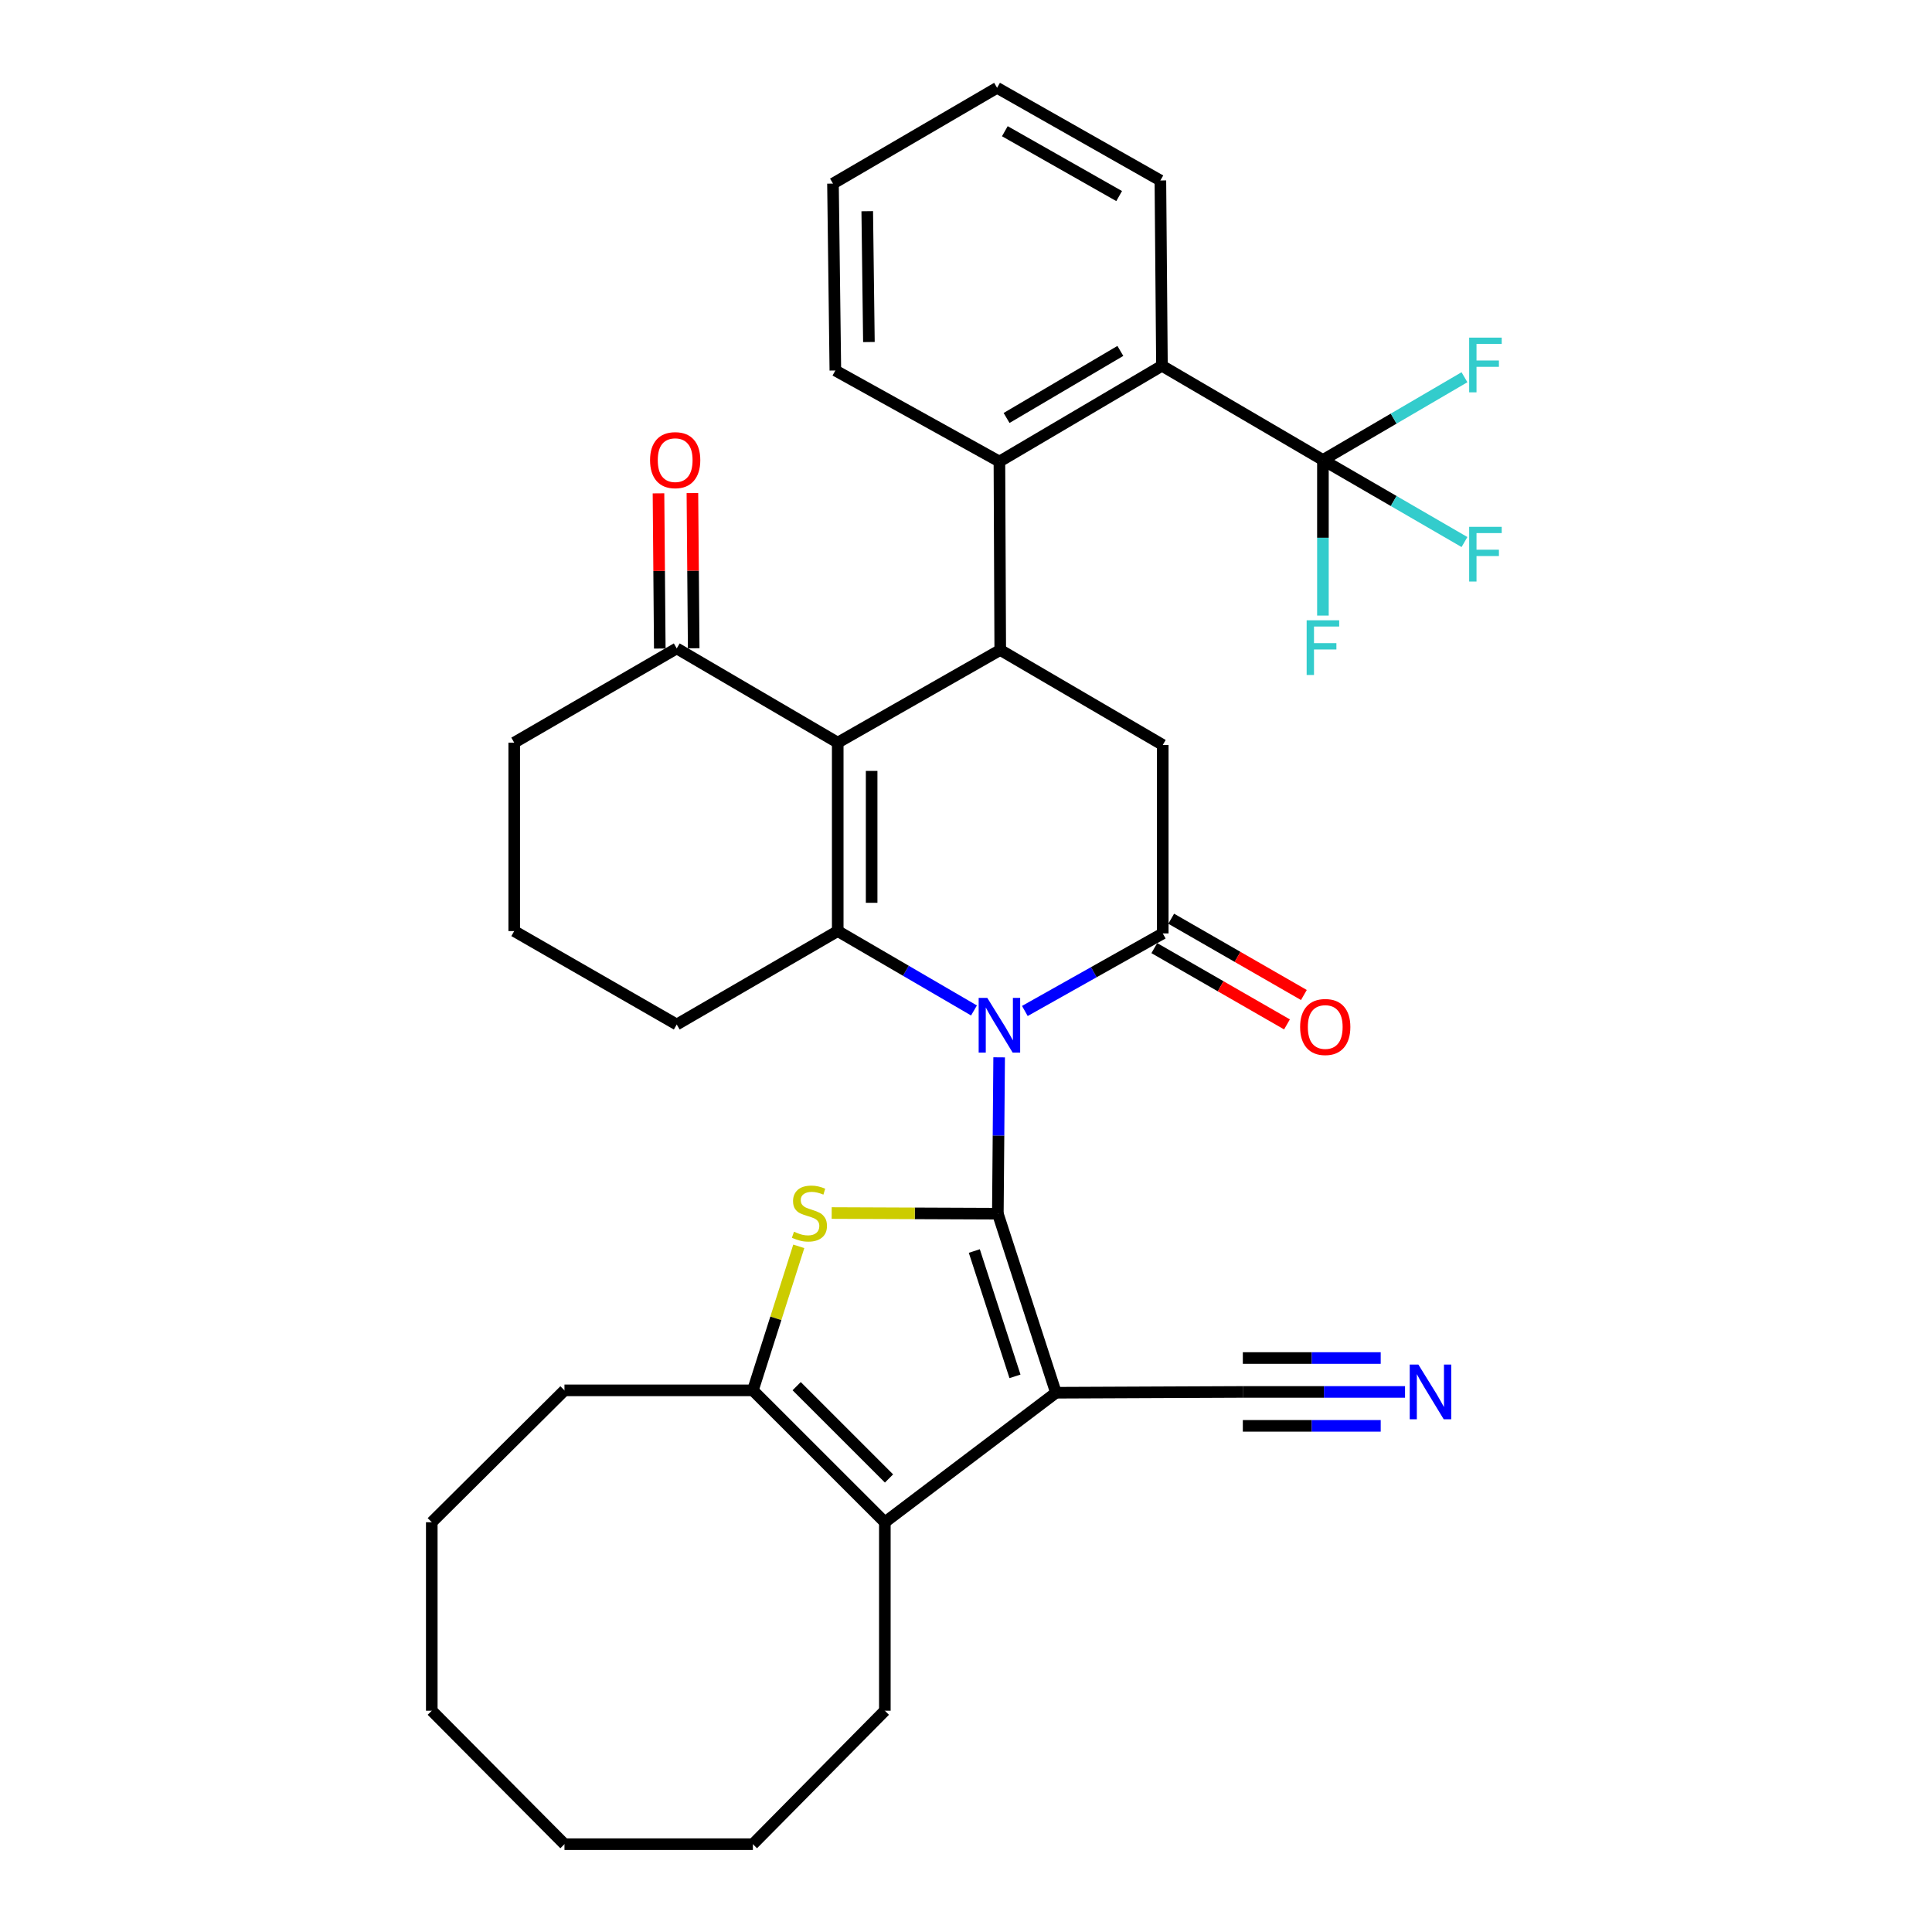 <?xml version='1.0' encoding='iso-8859-1'?>
<svg version='1.1' baseProfile='full'
              xmlns='http://www.w3.org/2000/svg'
                      xmlns:rdkit='http://www.rdkit.org/xml'
                      xmlns:xlink='http://www.w3.org/1999/xlink'
                  xml:space='preserve'
width='1000px' height='1000px' viewBox='0 0 1000 1000'>
<!-- END OF HEADER -->
<rect style='opacity:1.0;fill:#FFFFFF;stroke:none' width='1000' height='1000' x='0' y='0'> </rect>
<path class='bond-0' d='M 516.485,628.205 L 516.821,587.741' style='fill:none;fill-rule:evenodd;stroke:#000000;stroke-width:6px;stroke-linecap:butt;stroke-linejoin:miter;stroke-opacity:1' />
<path class='bond-0' d='M 516.821,587.741 L 517.157,547.277' style='fill:none;fill-rule:evenodd;stroke:#0000FF;stroke-width:6px;stroke-linecap:butt;stroke-linejoin:miter;stroke-opacity:1' />
<path class='bond-1' d='M 516.485,628.205 L 546.56,720.876' style='fill:none;fill-rule:evenodd;stroke:#000000;stroke-width:6px;stroke-linecap:butt;stroke-linejoin:miter;stroke-opacity:1' />
<path class='bond-1' d='M 504.301,647.524 L 525.353,712.393' style='fill:none;fill-rule:evenodd;stroke:#000000;stroke-width:6px;stroke-linecap:butt;stroke-linejoin:miter;stroke-opacity:1' />
<path class='bond-4' d='M 516.485,628.205 L 473.481,628.033' style='fill:none;fill-rule:evenodd;stroke:#000000;stroke-width:6px;stroke-linecap:butt;stroke-linejoin:miter;stroke-opacity:1' />
<path class='bond-4' d='M 473.481,628.033 L 430.477,627.861' style='fill:none;fill-rule:evenodd;stroke:#CCCC00;stroke-width:6px;stroke-linecap:butt;stroke-linejoin:miter;stroke-opacity:1' />
<path class='bond-2' d='M 504.133,523.011 L 468.87,502.466' style='fill:none;fill-rule:evenodd;stroke:#0000FF;stroke-width:6px;stroke-linecap:butt;stroke-linejoin:miter;stroke-opacity:1' />
<path class='bond-2' d='M 468.87,502.466 L 433.606,481.92' style='fill:none;fill-rule:evenodd;stroke:#000000;stroke-width:6px;stroke-linecap:butt;stroke-linejoin:miter;stroke-opacity:1' />
<path class='bond-5' d='M 530.46,523.276 L 566.151,503.208' style='fill:none;fill-rule:evenodd;stroke:#0000FF;stroke-width:6px;stroke-linecap:butt;stroke-linejoin:miter;stroke-opacity:1' />
<path class='bond-5' d='M 566.151,503.208 L 601.842,483.139' style='fill:none;fill-rule:evenodd;stroke:#000000;stroke-width:6px;stroke-linecap:butt;stroke-linejoin:miter;stroke-opacity:1' />
<path class='bond-7' d='M 546.56,720.876 L 457.995,787.909' style='fill:none;fill-rule:evenodd;stroke:#000000;stroke-width:6px;stroke-linecap:butt;stroke-linejoin:miter;stroke-opacity:1' />
<path class='bond-13' d='M 546.56,720.876 L 643.287,720.466' style='fill:none;fill-rule:evenodd;stroke:#000000;stroke-width:6px;stroke-linecap:butt;stroke-linejoin:miter;stroke-opacity:1' />
<path class='bond-3' d='M 433.606,481.92 L 433.606,384.394' style='fill:none;fill-rule:evenodd;stroke:#000000;stroke-width:6px;stroke-linecap:butt;stroke-linejoin:miter;stroke-opacity:1' />
<path class='bond-3' d='M 451.159,467.291 L 451.159,399.023' style='fill:none;fill-rule:evenodd;stroke:#000000;stroke-width:6px;stroke-linecap:butt;stroke-linejoin:miter;stroke-opacity:1' />
<path class='bond-21' d='M 433.606,481.92 L 350.278,530.279' style='fill:none;fill-rule:evenodd;stroke:#000000;stroke-width:6px;stroke-linecap:butt;stroke-linejoin:miter;stroke-opacity:1' />
<path class='bond-14' d='M 433.606,384.394 L 350.278,335.616' style='fill:none;fill-rule:evenodd;stroke:#000000;stroke-width:6px;stroke-linecap:butt;stroke-linejoin:miter;stroke-opacity:1' />
<path class='bond-35' d='M 433.606,384.394 L 517.724,336.425' style='fill:none;fill-rule:evenodd;stroke:#000000;stroke-width:6px;stroke-linecap:butt;stroke-linejoin:miter;stroke-opacity:1' />
<path class='bond-8' d='M 413.449,645.105 L 401.572,682.376' style='fill:none;fill-rule:evenodd;stroke:#CCCC00;stroke-width:6px;stroke-linecap:butt;stroke-linejoin:miter;stroke-opacity:1' />
<path class='bond-8' d='M 401.572,682.376 L 389.694,719.647' style='fill:none;fill-rule:evenodd;stroke:#000000;stroke-width:6px;stroke-linecap:butt;stroke-linejoin:miter;stroke-opacity:1' />
<path class='bond-10' d='M 601.842,483.139 L 601.842,385.593' style='fill:none;fill-rule:evenodd;stroke:#000000;stroke-width:6px;stroke-linecap:butt;stroke-linejoin:miter;stroke-opacity:1' />
<path class='bond-16' d='M 597.468,490.748 L 631.804,510.488' style='fill:none;fill-rule:evenodd;stroke:#000000;stroke-width:6px;stroke-linecap:butt;stroke-linejoin:miter;stroke-opacity:1' />
<path class='bond-16' d='M 631.804,510.488 L 666.141,530.229' style='fill:none;fill-rule:evenodd;stroke:#FF0000;stroke-width:6px;stroke-linecap:butt;stroke-linejoin:miter;stroke-opacity:1' />
<path class='bond-16' d='M 606.216,475.531 L 640.553,495.271' style='fill:none;fill-rule:evenodd;stroke:#000000;stroke-width:6px;stroke-linecap:butt;stroke-linejoin:miter;stroke-opacity:1' />
<path class='bond-16' d='M 640.553,495.271 L 674.89,515.011' style='fill:none;fill-rule:evenodd;stroke:#FF0000;stroke-width:6px;stroke-linecap:butt;stroke-linejoin:miter;stroke-opacity:1' />
<path class='bond-6' d='M 517.724,336.425 L 601.842,385.593' style='fill:none;fill-rule:evenodd;stroke:#000000;stroke-width:6px;stroke-linecap:butt;stroke-linejoin:miter;stroke-opacity:1' />
<path class='bond-11' d='M 517.724,336.425 L 517.295,238.899' style='fill:none;fill-rule:evenodd;stroke:#000000;stroke-width:6px;stroke-linecap:butt;stroke-linejoin:miter;stroke-opacity:1' />
<path class='bond-22' d='M 457.995,787.909 L 457.995,885.465' style='fill:none;fill-rule:evenodd;stroke:#000000;stroke-width:6px;stroke-linecap:butt;stroke-linejoin:miter;stroke-opacity:1' />
<path class='bond-34' d='M 457.995,787.909 L 389.694,719.647' style='fill:none;fill-rule:evenodd;stroke:#000000;stroke-width:6px;stroke-linecap:butt;stroke-linejoin:miter;stroke-opacity:1' />
<path class='bond-34' d='M 460.158,765.254 L 412.348,717.471' style='fill:none;fill-rule:evenodd;stroke:#000000;stroke-width:6px;stroke-linecap:butt;stroke-linejoin:miter;stroke-opacity:1' />
<path class='bond-23' d='M 389.694,719.647 L 292.168,719.647' style='fill:none;fill-rule:evenodd;stroke:#000000;stroke-width:6px;stroke-linecap:butt;stroke-linejoin:miter;stroke-opacity:1' />
<path class='bond-9' d='M 684.741,238.089 L 601.423,189.321' style='fill:none;fill-rule:evenodd;stroke:#000000;stroke-width:6px;stroke-linecap:butt;stroke-linejoin:miter;stroke-opacity:1' />
<path class='bond-18' d='M 684.741,238.089 L 684.741,278.359' style='fill:none;fill-rule:evenodd;stroke:#000000;stroke-width:6px;stroke-linecap:butt;stroke-linejoin:miter;stroke-opacity:1' />
<path class='bond-18' d='M 684.741,278.359 L 684.741,318.628' style='fill:none;fill-rule:evenodd;stroke:#33CCCC;stroke-width:6px;stroke-linecap:butt;stroke-linejoin:miter;stroke-opacity:1' />
<path class='bond-19' d='M 684.741,238.089 L 721.372,216.674' style='fill:none;fill-rule:evenodd;stroke:#000000;stroke-width:6px;stroke-linecap:butt;stroke-linejoin:miter;stroke-opacity:1' />
<path class='bond-19' d='M 721.372,216.674 L 758.003,195.258' style='fill:none;fill-rule:evenodd;stroke:#33CCCC;stroke-width:6px;stroke-linecap:butt;stroke-linejoin:miter;stroke-opacity:1' />
<path class='bond-20' d='M 684.741,238.089 L 721.375,259.324' style='fill:none;fill-rule:evenodd;stroke:#000000;stroke-width:6px;stroke-linecap:butt;stroke-linejoin:miter;stroke-opacity:1' />
<path class='bond-20' d='M 721.375,259.324 L 758.008,280.558' style='fill:none;fill-rule:evenodd;stroke:#33CCCC;stroke-width:6px;stroke-linecap:butt;stroke-linejoin:miter;stroke-opacity:1' />
<path class='bond-12' d='M 517.295,238.899 L 601.423,189.321' style='fill:none;fill-rule:evenodd;stroke:#000000;stroke-width:6px;stroke-linecap:butt;stroke-linejoin:miter;stroke-opacity:1' />
<path class='bond-12' d='M 521.002,216.34 L 579.892,181.635' style='fill:none;fill-rule:evenodd;stroke:#000000;stroke-width:6px;stroke-linecap:butt;stroke-linejoin:miter;stroke-opacity:1' />
<path class='bond-24' d='M 517.295,238.899 L 432.377,191.769' style='fill:none;fill-rule:evenodd;stroke:#000000;stroke-width:6px;stroke-linecap:butt;stroke-linejoin:miter;stroke-opacity:1' />
<path class='bond-25' d='M 601.423,189.321 L 600.613,93.413' style='fill:none;fill-rule:evenodd;stroke:#000000;stroke-width:6px;stroke-linecap:butt;stroke-linejoin:miter;stroke-opacity:1' />
<path class='bond-15' d='M 643.287,720.466 L 685.266,720.466' style='fill:none;fill-rule:evenodd;stroke:#000000;stroke-width:6px;stroke-linecap:butt;stroke-linejoin:miter;stroke-opacity:1' />
<path class='bond-15' d='M 685.266,720.466 L 727.245,720.466' style='fill:none;fill-rule:evenodd;stroke:#0000FF;stroke-width:6px;stroke-linecap:butt;stroke-linejoin:miter;stroke-opacity:1' />
<path class='bond-15' d='M 643.287,738.019 L 678.969,738.019' style='fill:none;fill-rule:evenodd;stroke:#000000;stroke-width:6px;stroke-linecap:butt;stroke-linejoin:miter;stroke-opacity:1' />
<path class='bond-15' d='M 678.969,738.019 L 714.651,738.019' style='fill:none;fill-rule:evenodd;stroke:#0000FF;stroke-width:6px;stroke-linecap:butt;stroke-linejoin:miter;stroke-opacity:1' />
<path class='bond-15' d='M 643.287,702.913 L 678.969,702.913' style='fill:none;fill-rule:evenodd;stroke:#000000;stroke-width:6px;stroke-linecap:butt;stroke-linejoin:miter;stroke-opacity:1' />
<path class='bond-15' d='M 678.969,702.913 L 714.651,702.913' style='fill:none;fill-rule:evenodd;stroke:#0000FF;stroke-width:6px;stroke-linecap:butt;stroke-linejoin:miter;stroke-opacity:1' />
<path class='bond-17' d='M 359.054,335.543 L 358.721,295.379' style='fill:none;fill-rule:evenodd;stroke:#000000;stroke-width:6px;stroke-linecap:butt;stroke-linejoin:miter;stroke-opacity:1' />
<path class='bond-17' d='M 358.721,295.379 L 358.387,255.215' style='fill:none;fill-rule:evenodd;stroke:#FF0000;stroke-width:6px;stroke-linecap:butt;stroke-linejoin:miter;stroke-opacity:1' />
<path class='bond-17' d='M 341.502,335.689 L 341.168,295.525' style='fill:none;fill-rule:evenodd;stroke:#000000;stroke-width:6px;stroke-linecap:butt;stroke-linejoin:miter;stroke-opacity:1' />
<path class='bond-17' d='M 341.168,295.525 L 340.835,255.36' style='fill:none;fill-rule:evenodd;stroke:#FF0000;stroke-width:6px;stroke-linecap:butt;stroke-linejoin:miter;stroke-opacity:1' />
<path class='bond-37' d='M 350.278,335.616 L 266.16,384.394' style='fill:none;fill-rule:evenodd;stroke:#000000;stroke-width:6px;stroke-linecap:butt;stroke-linejoin:miter;stroke-opacity:1' />
<path class='bond-27' d='M 350.278,530.279 L 266.16,481.92' style='fill:none;fill-rule:evenodd;stroke:#000000;stroke-width:6px;stroke-linecap:butt;stroke-linejoin:miter;stroke-opacity:1' />
<path class='bond-28' d='M 457.995,885.465 L 389.694,954.545' style='fill:none;fill-rule:evenodd;stroke:#000000;stroke-width:6px;stroke-linecap:butt;stroke-linejoin:miter;stroke-opacity:1' />
<path class='bond-29' d='M 292.168,719.647 L 223.486,787.909' style='fill:none;fill-rule:evenodd;stroke:#000000;stroke-width:6px;stroke-linecap:butt;stroke-linejoin:miter;stroke-opacity:1' />
<path class='bond-30' d='M 432.377,191.769 L 431.149,95.032' style='fill:none;fill-rule:evenodd;stroke:#000000;stroke-width:6px;stroke-linecap:butt;stroke-linejoin:miter;stroke-opacity:1' />
<path class='bond-30' d='M 449.745,177.035 L 448.884,109.32' style='fill:none;fill-rule:evenodd;stroke:#000000;stroke-width:6px;stroke-linecap:butt;stroke-linejoin:miter;stroke-opacity:1' />
<path class='bond-38' d='M 600.613,93.413 L 516.086,45.455' style='fill:none;fill-rule:evenodd;stroke:#000000;stroke-width:6px;stroke-linecap:butt;stroke-linejoin:miter;stroke-opacity:1' />
<path class='bond-38' d='M 579.272,101.486 L 520.103,67.915' style='fill:none;fill-rule:evenodd;stroke:#000000;stroke-width:6px;stroke-linecap:butt;stroke-linejoin:miter;stroke-opacity:1' />
<path class='bond-26' d='M 266.16,384.394 L 266.16,481.92' style='fill:none;fill-rule:evenodd;stroke:#000000;stroke-width:6px;stroke-linecap:butt;stroke-linejoin:miter;stroke-opacity:1' />
<path class='bond-32' d='M 389.694,954.545 L 292.168,954.545' style='fill:none;fill-rule:evenodd;stroke:#000000;stroke-width:6px;stroke-linecap:butt;stroke-linejoin:miter;stroke-opacity:1' />
<path class='bond-33' d='M 223.486,787.909 L 223.486,885.465' style='fill:none;fill-rule:evenodd;stroke:#000000;stroke-width:6px;stroke-linecap:butt;stroke-linejoin:miter;stroke-opacity:1' />
<path class='bond-31' d='M 431.149,95.032 L 516.086,45.455' style='fill:none;fill-rule:evenodd;stroke:#000000;stroke-width:6px;stroke-linecap:butt;stroke-linejoin:miter;stroke-opacity:1' />
<path class='bond-36' d='M 292.168,954.545 L 223.486,885.465' style='fill:none;fill-rule:evenodd;stroke:#000000;stroke-width:6px;stroke-linecap:butt;stroke-linejoin:miter;stroke-opacity:1' />
<path  class='atom-1' d='M 511.035 516.519
L 520.315 531.519
Q 521.235 532.999, 522.715 535.679
Q 524.195 538.359, 524.275 538.519
L 524.275 516.519
L 528.035 516.519
L 528.035 544.839
L 524.155 544.839
L 514.195 528.439
Q 513.035 526.519, 511.795 524.319
Q 510.595 522.119, 510.235 521.439
L 510.235 544.839
L 506.555 544.839
L 506.555 516.519
L 511.035 516.519
' fill='#0000FF'/>
<path  class='atom-5' d='M 410.959 637.535
Q 411.279 637.655, 412.599 638.215
Q 413.919 638.775, 415.359 639.135
Q 416.839 639.455, 418.279 639.455
Q 420.959 639.455, 422.519 638.175
Q 424.079 636.855, 424.079 634.575
Q 424.079 633.015, 423.279 632.055
Q 422.519 631.095, 421.319 630.575
Q 420.119 630.055, 418.119 629.455
Q 415.599 628.695, 414.079 627.975
Q 412.599 627.255, 411.519 625.735
Q 410.479 624.215, 410.479 621.655
Q 410.479 618.095, 412.879 615.895
Q 415.319 613.695, 420.119 613.695
Q 423.399 613.695, 427.119 615.255
L 426.199 618.335
Q 422.799 616.935, 420.239 616.935
Q 417.479 616.935, 415.959 618.095
Q 414.439 619.215, 414.479 621.175
Q 414.479 622.695, 415.239 623.615
Q 416.039 624.535, 417.159 625.055
Q 418.319 625.575, 420.239 626.175
Q 422.799 626.975, 424.319 627.775
Q 425.839 628.575, 426.919 630.215
Q 428.039 631.815, 428.039 634.575
Q 428.039 638.495, 425.399 640.615
Q 422.799 642.695, 418.439 642.695
Q 415.919 642.695, 413.999 642.135
Q 412.119 641.615, 409.879 640.695
L 410.959 637.535
' fill='#CCCC00'/>
<path  class='atom-16' d='M 734.153 706.306
L 743.433 721.306
Q 744.353 722.786, 745.833 725.466
Q 747.313 728.146, 747.393 728.306
L 747.393 706.306
L 751.153 706.306
L 751.153 734.626
L 747.273 734.626
L 737.313 718.226
Q 736.153 716.306, 734.913 714.106
Q 733.713 711.906, 733.353 711.226
L 733.353 734.626
L 729.673 734.626
L 729.673 706.306
L 734.153 706.306
' fill='#0000FF'/>
<path  class='atom-17' d='M 672.94 531.568
Q 672.94 524.768, 676.3 520.968
Q 679.66 517.168, 685.94 517.168
Q 692.22 517.168, 695.58 520.968
Q 698.94 524.768, 698.94 531.568
Q 698.94 538.448, 695.54 542.368
Q 692.14 546.248, 685.94 546.248
Q 679.7 546.248, 676.3 542.368
Q 672.94 538.488, 672.94 531.568
M 685.94 543.048
Q 690.26 543.048, 692.58 540.168
Q 694.94 537.248, 694.94 531.568
Q 694.94 526.008, 692.58 523.208
Q 690.26 520.368, 685.94 520.368
Q 681.62 520.368, 679.26 523.168
Q 676.94 525.968, 676.94 531.568
Q 676.94 537.288, 679.26 540.168
Q 681.62 543.048, 685.94 543.048
' fill='#FF0000'/>
<path  class='atom-18' d='M 336.468 238.169
Q 336.468 231.369, 339.828 227.569
Q 343.188 223.769, 349.468 223.769
Q 355.748 223.769, 359.108 227.569
Q 362.468 231.369, 362.468 238.169
Q 362.468 245.049, 359.068 248.969
Q 355.668 252.849, 349.468 252.849
Q 343.228 252.849, 339.828 248.969
Q 336.468 245.089, 336.468 238.169
M 349.468 249.649
Q 353.788 249.649, 356.108 246.769
Q 358.468 243.849, 358.468 238.169
Q 358.468 232.609, 356.108 229.809
Q 353.788 226.969, 349.468 226.969
Q 345.148 226.969, 342.788 229.769
Q 340.468 232.569, 340.468 238.169
Q 340.468 243.889, 342.788 246.769
Q 345.148 249.649, 349.468 249.649
' fill='#FF0000'/>
<path  class='atom-19' d='M 676.321 321.056
L 693.161 321.056
L 693.161 324.296
L 680.121 324.296
L 680.121 332.896
L 691.721 332.896
L 691.721 336.176
L 680.121 336.176
L 680.121 349.376
L 676.321 349.376
L 676.321 321.056
' fill='#33CCCC'/>
<path  class='atom-20' d='M 760.439 174.752
L 777.279 174.752
L 777.279 177.992
L 764.239 177.992
L 764.239 186.592
L 775.839 186.592
L 775.839 189.872
L 764.239 189.872
L 764.239 203.072
L 760.439 203.072
L 760.439 174.752
' fill='#33CCCC'/>
<path  class='atom-21' d='M 760.439 272.688
L 777.279 272.688
L 777.279 275.928
L 764.239 275.928
L 764.239 284.528
L 775.839 284.528
L 775.839 287.808
L 764.239 287.808
L 764.239 301.008
L 760.439 301.008
L 760.439 272.688
' fill='#33CCCC'/>
</svg>

